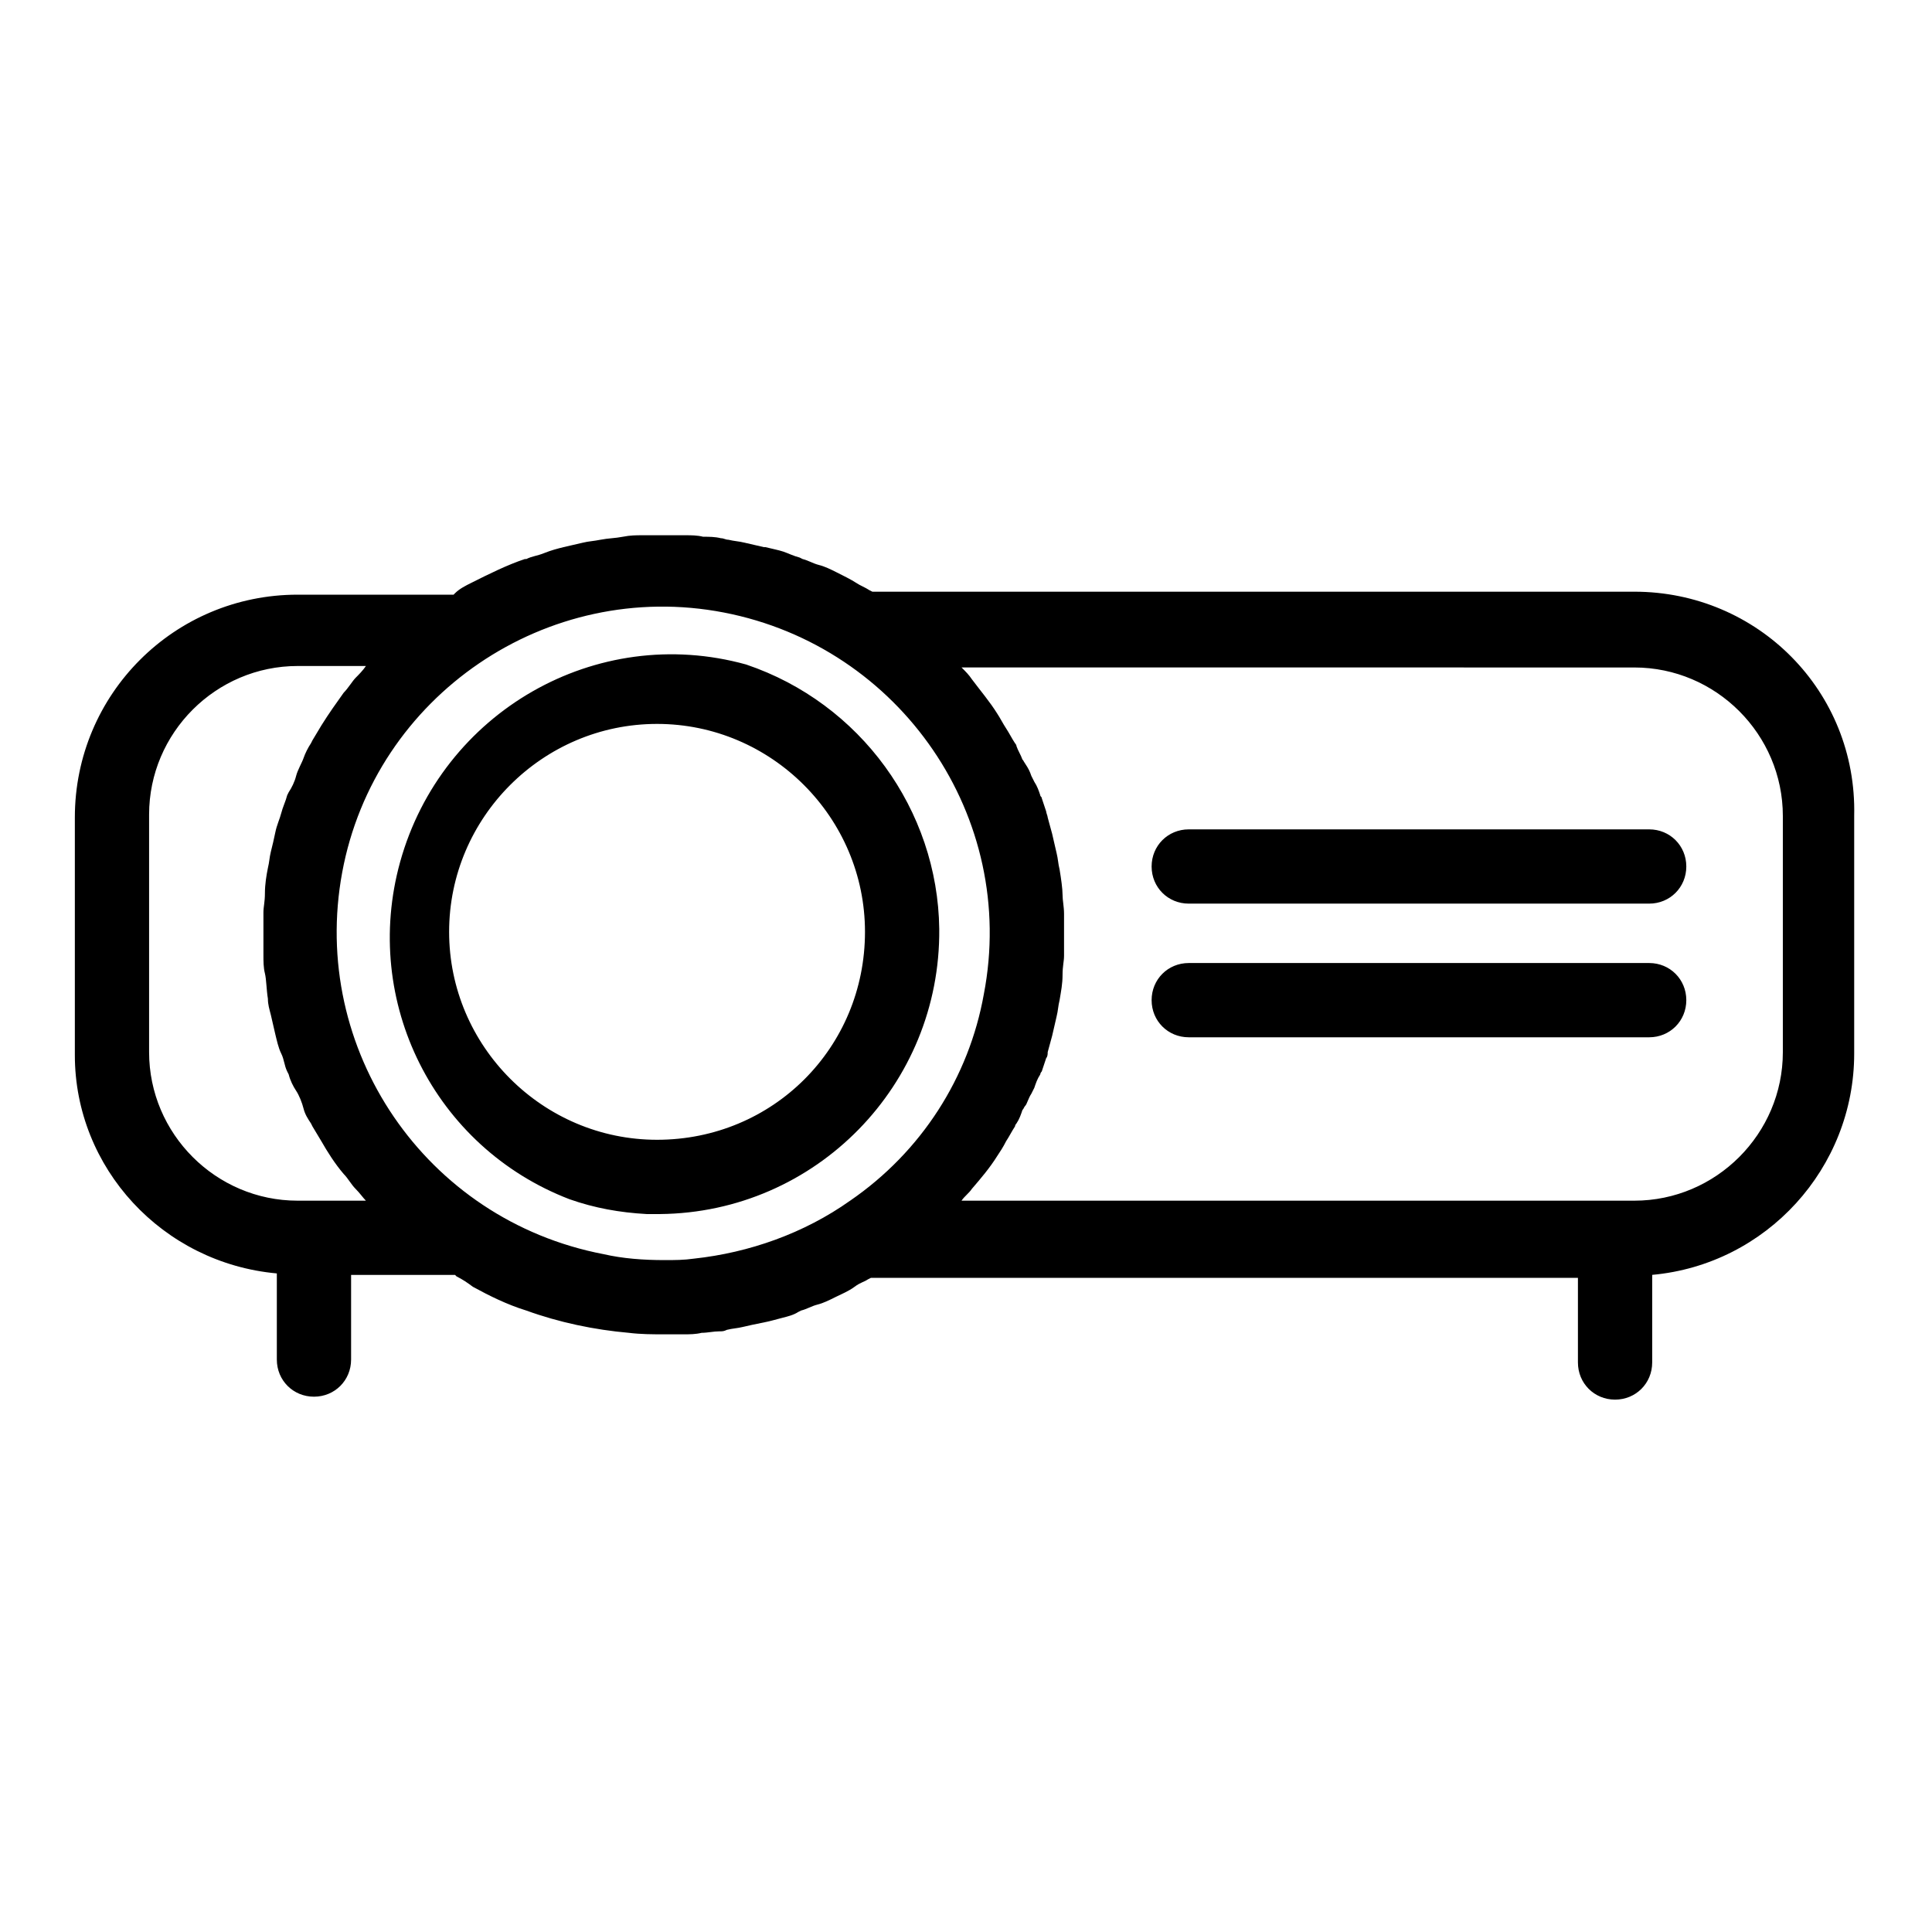 <?xml version="1.0" encoding="UTF-8"?>
<!-- Uploaded to: SVG Repo, www.svgrepo.com, Generator: SVG Repo Mixer Tools -->
<svg fill="#000000" width="800px" height="800px" version="1.1" viewBox="144 144 512 512" xmlns="http://www.w3.org/2000/svg">
 <path d="m581.05 383.47h-122.02c-5.512 0-9.84-4.328-9.84-9.84 0-5.512 4.328-9.84 9.84-9.84h122.02c5.512 0 9.84 4.328 9.84 9.84 0 5.508-4.328 9.84-9.84 9.84zm0 35.422h-122.02c-5.512 0-9.84-4.328-9.84-9.84s4.328-9.84 9.84-9.84h122.02c5.512 0 9.84 4.328 9.84 9.84s-4.328 9.84-9.84 9.84zm-3.938-118.08h-201.91l-0.789-0.395c-1.18-0.789-2.363-1.18-3.543-1.969-1.18-0.789-3.543-1.969-5.117-2.754-1.574-0.789-3.148-1.574-4.723-1.969-1.574-0.395-2.754-1.18-4.328-1.574l-0.789-0.395c-1.574-0.395-3.148-1.18-4.328-1.574-1.18-0.395-3.148-0.789-4.723-1.18h-0.395l-5.117-1.18c-1.574-0.395-2.754-0.395-4.328-0.789-0.789 0-1.18-0.395-1.969-0.395-1.574-0.395-3.148-0.395-4.723-0.395-1.574-0.395-3.148-0.395-4.723-0.395h-0.789-4.723-5.117-0.789c-1.574 0-3.148 0-5.117 0.395-1.969 0.395-3.938 0.395-5.902 0.789-1.969 0.395-3.148 0.395-4.723 0.789s-3.543 0.789-5.117 1.18c-1.574 0.395-3.148 0.789-5.117 1.574-1.969 0.789-3.148 0.789-4.723 1.574h-0.395c-4.723 1.574-9.445 3.938-14.168 6.297-1.574 0.789-3.148 1.574-4.328 2.754l-0.395 0.395h-41.328c-32.668 0-59.039 26.371-59.039 59.039v62.977c-0.004 29.914 23.219 55.105 53.527 57.859v22.828c0 5.512 4.328 9.84 9.84 9.84s9.84-4.328 9.84-9.84v-22.434h27.551l0.395 0.395c1.574 0.789 2.754 1.574 4.328 2.754 4.328 2.363 9.055 4.723 14.168 6.297 8.66 3.148 18.105 5.117 27.16 5.902 3.148 0.395 6.297 0.395 9.055 0.395h4.723 0.789c1.574 0 3.148 0 4.723-0.395 1.574 0 3.148-0.395 4.723-0.395 0.789 0 1.18 0 1.969-0.395 1.574-0.395 2.754-0.395 4.328-0.789s3.543-0.789 5.512-1.18c1.969-0.395 3.148-0.789 4.723-1.18 1.574-0.395 3.148-0.789 4.328-1.574l0.789-0.395c1.574-0.395 2.754-1.18 4.328-1.574s3.148-1.18 4.723-1.969 3.543-1.574 5.117-2.754c1.574-1.18 2.363-1.18 3.543-1.969l0.789-0.395h187.36v22.434c0 5.512 4.328 9.84 9.84 9.84 5.512 0 9.84-4.328 9.84-9.84v-23.223c30.309-2.754 53.531-28.34 53.531-58.648v-62.977c0.785-33.051-25.586-59.422-58.258-59.422zm-354.24 161.38c-21.648 0-39.359-17.711-39.359-39.359v-62.977c0-21.648 17.711-39.359 39.359-39.359h18.105c-0.789 1.18-1.969 2.363-2.754 3.148-0.789 0.789-1.969 2.754-3.148 3.938-1.969 2.754-3.938 5.512-5.902 8.66l-2.363 3.938-0.395 0.781c-0.789 1.18-1.574 2.754-1.969 3.938-0.395 1.18-1.574 3.148-1.969 4.723-0.395 1.574-1.18 3.148-1.969 4.328l-0.395 0.789c-0.395 1.574-1.18 3.148-1.574 4.723s-1.18 3.148-1.574 5.117c-0.395 1.969-0.789 3.543-1.18 5.117-0.395 1.574-0.395 2.754-0.789 4.328-0.395 1.969-0.789 4.328-0.789 6.691 0 2.363-0.395 3.543-0.395 5.117v5.512 5.512c0 1.969 0 3.543 0.395 5.117 0.395 1.574 0.395 4.328 0.789 6.691 0 1.574 0.395 2.754 0.789 4.328s0.789 3.543 1.18 5.117c0.395 1.574 0.789 3.543 1.574 5.117 0.789 1.574 0.789 3.148 1.574 4.723l0.395 0.789c0.395 1.574 1.18 3.148 1.969 4.328s1.574 3.148 1.969 4.723c0.395 1.574 1.18 2.754 1.969 3.938l0.395 0.789 2.363 3.938c1.574 2.754 3.543 5.902 5.902 8.66 1.18 1.18 1.969 2.754 3.148 3.938 1.18 1.18 1.969 2.363 2.754 3.148zm146.42 0c-12.203 8.66-26.766 13.777-41.328 15.352-2.754 0.395-5.117 0.395-7.871 0.395-5.512 0-11.02-0.395-16.137-1.574-47.234-9.055-77.934-54.32-69.273-101.16 8.66-46.84 54.316-77.934 101.16-68.879 46.84 9.055 77.934 54.316 68.879 101.16-3.938 22.039-16.531 41.719-35.426 54.707zm247.18-39.359c0 21.648-17.711 39.359-39.359 39.359h-178.3c0.789-1.18 1.969-1.969 2.754-3.148 2.363-2.754 4.723-5.512 6.691-8.66 0.789-1.18 1.574-2.363 2.363-3.938 0.789-1.18 1.574-2.754 2.363-3.938 0-0.395 0.395-0.789 0.395-0.789 0.789-1.18 1.18-2.363 1.574-3.543 0.395-0.395 0.395-0.789 0.789-1.18 0.395-0.395 0.789-1.969 1.574-3.148l0.789-1.574c0.395-1.18 0.789-2.363 1.574-3.543 0-0.395 0.395-0.789 0.395-0.789 0.395-1.18 0.789-2.363 1.18-3.543 0.395-0.395 0.395-1.18 0.395-1.574 0.395-1.574 0.789-2.754 1.18-4.328 0.395-1.574 0.789-3.543 1.18-5.117 0.395-1.574 0.395-2.754 0.789-4.328 0.395-2.363 0.789-4.328 0.789-6.691s0.395-3.543 0.395-5.117v-5.512-5.512c0-1.969-0.395-3.543-0.395-5.117 0-1.574-0.395-4.328-0.789-6.691-0.395-1.574-0.395-2.754-0.789-4.328s-0.789-3.543-1.18-5.117c-0.395-1.574-0.789-2.754-1.18-4.328 0-0.395-0.395-1.18-0.395-1.574-0.395-1.18-0.789-2.363-1.18-3.543 0-0.395-0.395-0.395-0.395-0.789-0.395-1.18-0.789-2.363-1.574-3.543l-0.789-1.574c-0.395-1.18-0.789-1.969-1.574-3.148-0.789-1.18-0.395-0.789-0.789-1.18-0.395-1.18-1.18-2.363-1.574-3.543 0-0.395-0.395-0.789-0.395-0.789-0.789-1.18-1.574-2.754-2.363-3.938-0.789-1.18-1.574-2.754-2.363-3.938-1.969-3.148-4.328-5.902-6.691-9.055-0.789-1.18-1.574-1.969-2.754-3.148l178.3 0.012c21.648 0 39.359 17.711 39.359 39.359zm-274.73-102.73c-39.754-11.02-80.688 12.594-91.711 52.348-10.234 37 9.055 75.57 44.871 89.348 6.691 2.363 13.383 3.543 20.469 3.938h3.543c41.328-0.395 74.391-34.242 73.996-75.57-0.395-31.488-20.859-59.828-51.168-70.062zm-23.617 125.95c-30.309 0-55.105-24.797-55.105-55.105 0-30.309 24.797-55.105 55.105-55.105s55.105 24.797 55.105 55.105c0 30.703-24.402 55.105-55.105 55.105z"/>
</svg>